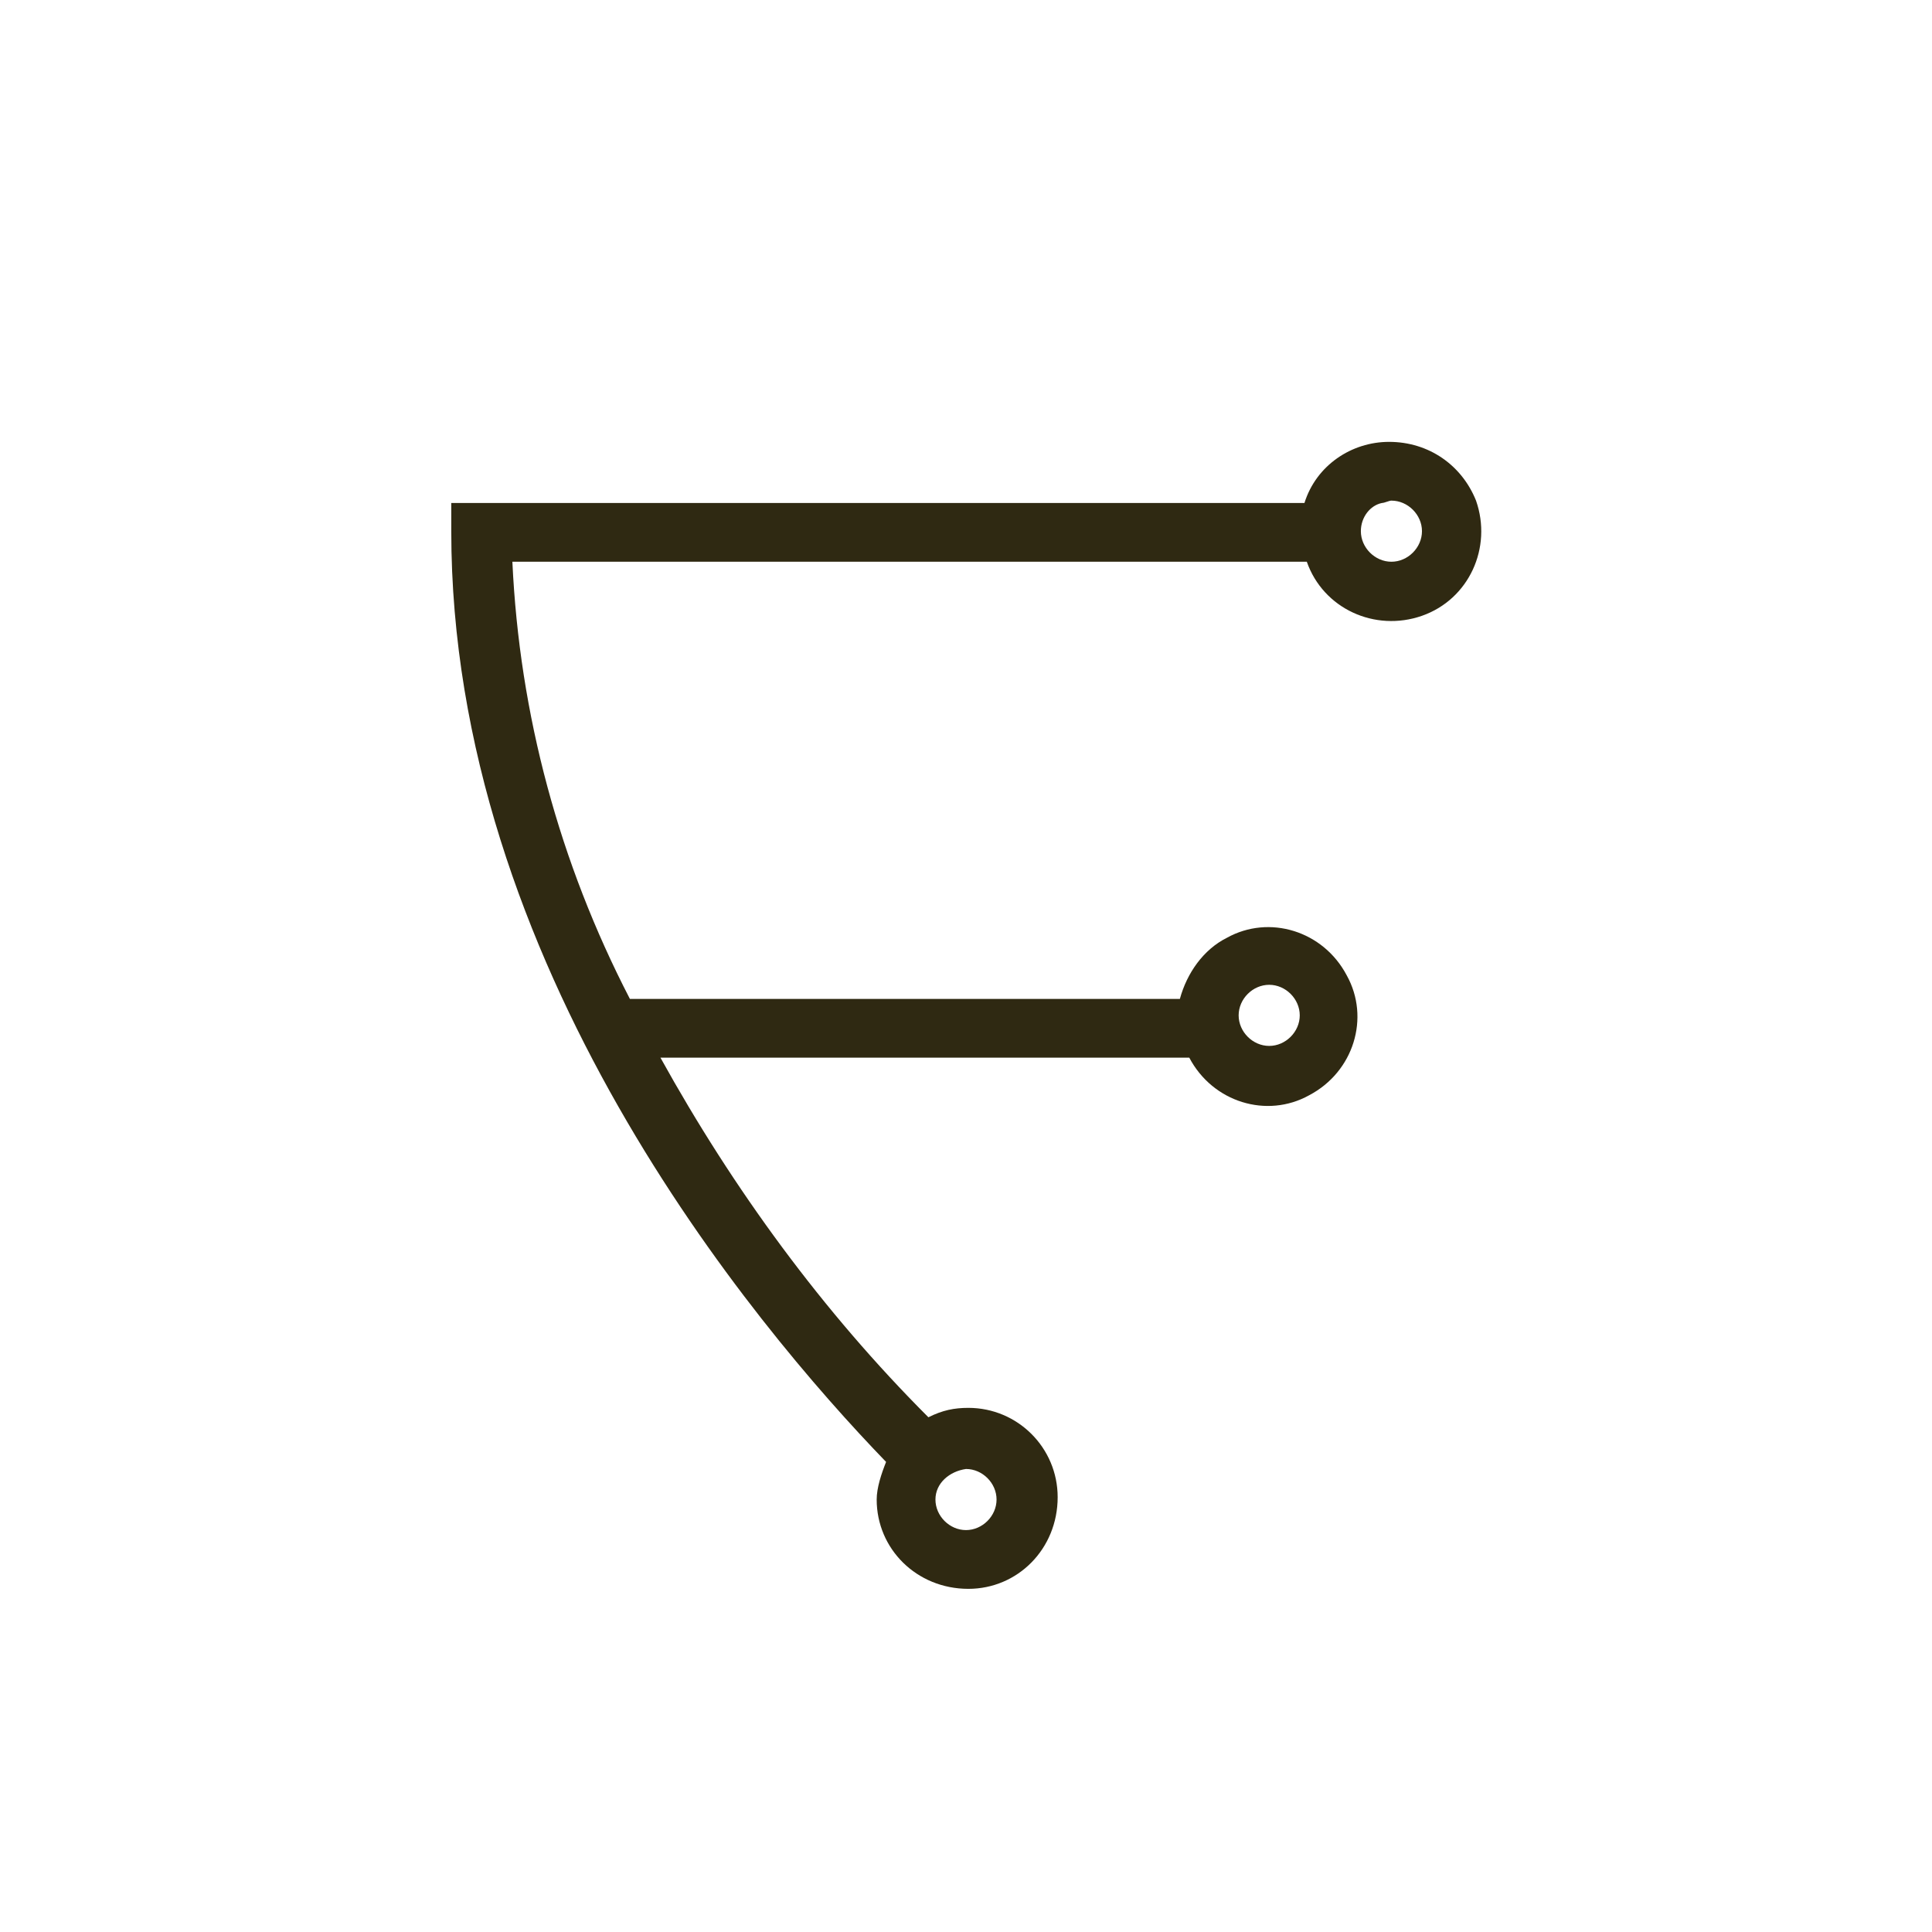 <?xml version="1.0" encoding="utf-8"?>
<!-- Generator: Adobe Illustrator 22.1.0, SVG Export Plug-In . SVG Version: 6.00 Build 0)  -->
<svg version="1.1" id="Ebene_1" xmlns="http://www.w3.org/2000/svg" xmlns:xlink="http://www.w3.org/1999/xlink" x="0px" y="0px"
	 viewBox="0 0 82.2 82.2" style="enable-background:new 0 0 82.2 82.2;" xml:space="preserve">
<style type="text/css">
	.st0{fill:none;}
	.st1{fill:#2F2912;}
</style>
<title>Element 62</title>
<g id="Ebene_2_1_">
	<g id="rz_illus">
		<circle class="st0" cx="41.1" cy="41.1" r="41.1"/>
		<path class="st1" d="M59.1,18.8c-1.6,0-3.1,1-3.6,2.6H19.2v1.2C19.2,41,32,56.3,37.7,62.2c-0.2,0.5-0.4,1.1-0.4,1.6
			c0,2.1,1.7,3.8,3.9,3.8c2.1,0,3.8-1.7,3.8-3.9c0-2.1-1.7-3.8-3.8-3.8c-0.6,0-1.1,0.1-1.7,0.4C35,55.8,31.2,50.6,28.1,45h22.5
			c1,1.9,3.3,2.6,5.1,1.6c1.9-1,2.6-3.3,1.6-5.1c-1-1.9-3.3-2.6-5.1-1.6c-1,0.5-1.7,1.5-2,2.6H26.8c-3-5.8-4.7-12.1-5-18.6h33.8
			c0.7,2,2.9,3,4.9,2.3c2-0.7,3-2.9,2.3-4.9C62.2,19.8,60.8,18.8,59.1,18.8z M41.1,62.5c0.7,0,1.3,0.6,1.3,1.3
			c0,0.7-0.6,1.3-1.3,1.3c-0.7,0-1.3-0.6-1.3-1.3C39.8,63.1,40.4,62.6,41.1,62.5L41.1,62.5z M54,41.9c0.7,0,1.3,0.6,1.3,1.3
			s-0.6,1.3-1.3,1.3c-0.7,0-1.3-0.6-1.3-1.3S53.3,41.9,54,41.9L54,41.9z M59.2,23.9c-0.7,0-1.3-0.6-1.3-1.3c0-0.6,0.4-1.1,0.9-1.2
			c0.1,0,0.3-0.1,0.4-0.1c0.7,0,1.3,0.6,1.3,1.3C60.5,23.3,59.9,23.9,59.2,23.9z"/>
	</g>
</g>
</svg>
